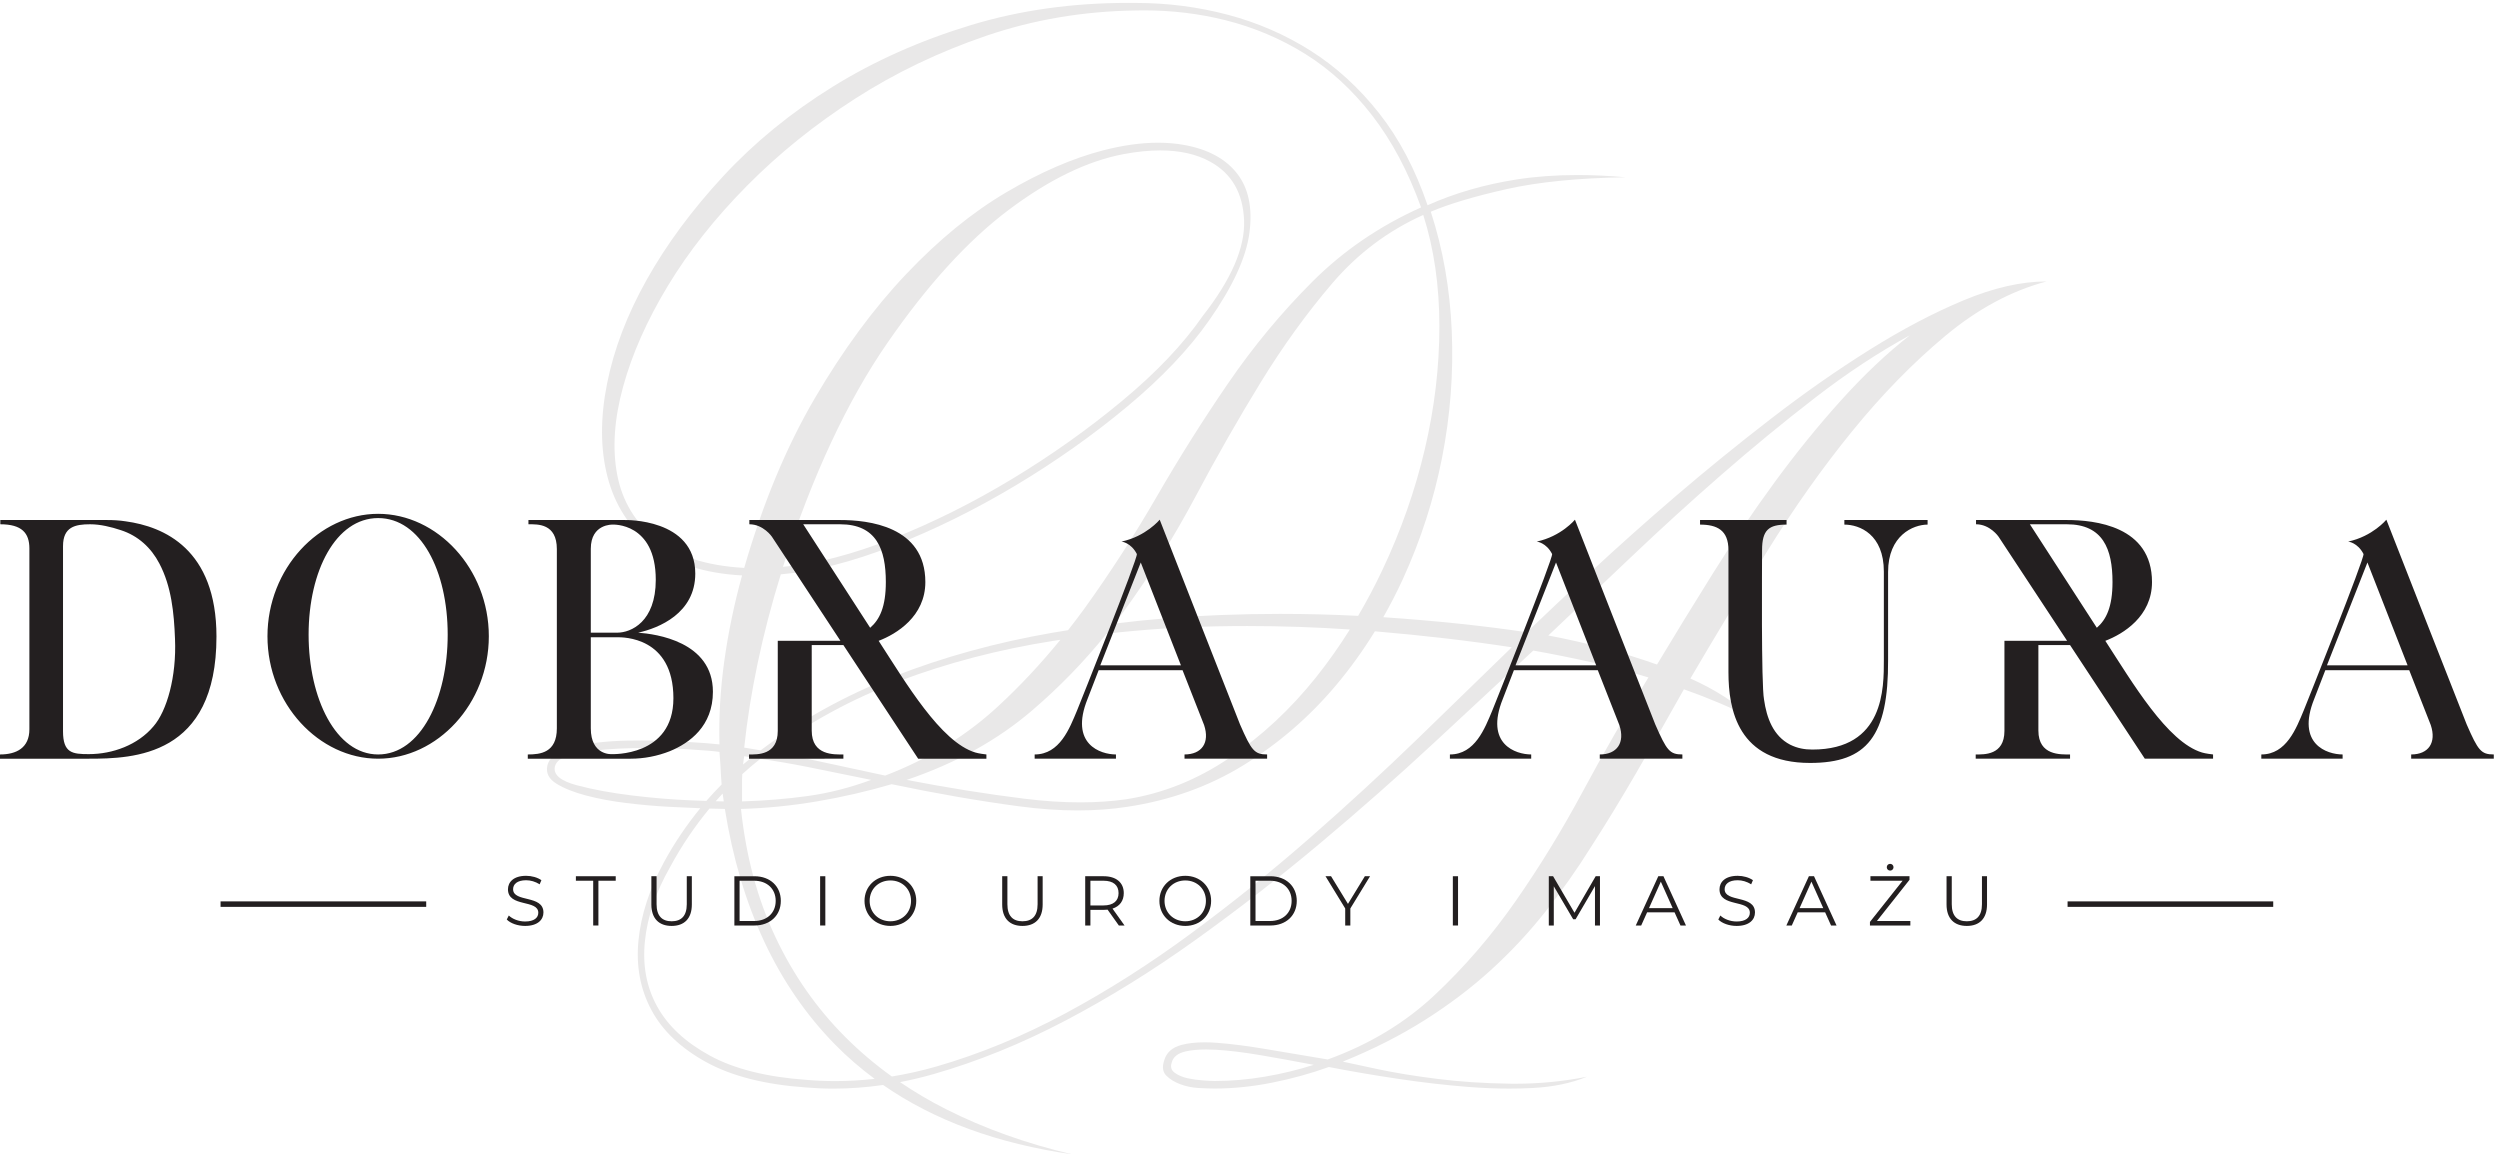 <svg xmlns:inkscape="http://www.inkscape.org/namespaces/inkscape" xmlns:sodipodi="http://sodipodi.sourceforge.net/DTD/sodipodi-0.dtd" xmlns="http://www.w3.org/2000/svg" xmlns:svg="http://www.w3.org/2000/svg" id="svg1" width="463.973" height="214.24" viewBox="0 0 463.973 214.24" sodipodi:docname="logo_monochrom.eps"><defs id="defs1"></defs><g id="g1" inkscape:groupmode="layer" inkscape:label="1"><g id="group-R5"><path id="path2" d="M 1496.47,0 V 0 0 M 989.988,482.551 C 969.418,457.699 951.094,430.66 935.219,401.23 915.18,366.18 903.426,331.629 899.938,297.621 c -3.524,-34.043 2.25,-64.562 17.265,-91.59 15.02,-27.031 39.535,-49.82 73.578,-68.32 34.019,-18.551 79.069,-29.813 135.149,-33.801 13.15,-1.101 26.32,-1.648 39.49,-1.648 18.34,0 36.69,1.058 55.07,3.117 -19.68,14.57 -38.11,30.441 -55.13,47.781 -80.59,82.11 -131.9,191.731 -153.91,328.86 -3.39,0 -10.58,0.171 -21.462,0.531 M 1683.17,146.379 c -11.23,0 -20.79,-0.891 -28.67,-2.68 -11.03,-2.508 -17.53,-7.769 -19.52,-15.769 -2.02,-5.989 -0.51,-10.758 4.51,-14.258 4.99,-3.512 11,-6 18.01,-7.5 6.99,-1.512 14.27,-2.512 21.78,-3.012 7.51,-0.519 12.76,-0.75 15.77,-0.75 23.01,0 46.29,2 69.82,6.012 23.51,3.976 46.3,9.5 68.32,16.519 -26.04,4.989 -50.81,9.489 -74.33,13.508 -23.53,3.981 -44.06,6.5 -61.56,7.512 -4.97,0.277 -9.68,0.418 -14.13,0.418 M 1244.2,516.551 c -34.04,-10 -68.84,-18.012 -104.36,-24.02 -35.55,-6 -70.83,-9.519 -105.87,-10.511 7,-66.071 23.02,-125.622 48.06,-178.7 25.01,-53.031 57.55,-99.601 97.6,-139.648 19.93,-19.942 41.55,-38.262 64.85,-54.981 20.76,3.368 41.56,7.969 62.39,14 60.56,17.489 120.62,42.27 180.2,74.309 59.55,32.039 118.11,69.32 175.69,111.879 57.55,42.543 112.62,86.84 165.18,132.891 52.55,46.05 102.6,92.101 150.16,138.152 47.54,46.027 91.34,88.598 131.4,127.641 -57.51,8.925 -121.16,16.367 -190.93,22.351 -16.37,-26.562 -34.4,-51.66 -54.2,-75.215 -37.05,-44.062 -79.84,-81.078 -128.38,-111.121 -48.57,-30.019 -102.87,-49.539 -162.93,-58.558 -21.76,-3.372 -44.8,-5.071 -69.13,-5.071 -26.04,0 -53.56,1.942 -82.54,5.821 -56.07,7.511 -115.14,17.769 -177.19,30.781 m 496.17,220.719 c -14.26,0 -28.62,-0.141 -43.07,-0.43 -50.92,-1.008 -101.95,-4.465 -153.09,-10.235 -31.12,-38.671 -65.77,-74.433 -104.04,-107.187 -48.57,-41.559 -106.88,-73.828 -174.94,-96.859 57.05,-11.02 111.86,-19.77 164.42,-26.278 27.31,-3.39 53.2,-5.082 77.68,-5.082 22.62,0 44.03,1.449 64.22,4.332 51.06,8.008 99.12,27.27 144.16,57.821 45.05,30.519 85.33,68.058 120.88,112.609 16.73,20.977 32.37,43.164 46.99,66.473 -46.69,3.168 -94.4,4.836 -143.21,4.836 M 1061.12,552.109 c -8.71,-6.898 -17.17,-14.058 -25.33,-21.507 -0.09,-2.172 -0.31,-4.411 -0.31,-6.532 0,-10.019 0,-20.531 0,-31.539 32.02,0.989 62.55,3.489 91.59,7.508 29.03,3.992 58.56,11.5 88.6,22.52 -29.05,6 -58.56,12.011 -88.6,18.031 -22.29,4.449 -44.21,8.16 -65.95,11.519 m -52.78,-48.621 c -3.27,-3.508 -6.48,-7.09 -9.649,-10.707 5.409,-0.172 9.219,-0.25 11.259,-0.25 -0.67,3.617 -1.11,7.297 -1.61,10.957 m -105.719,63.563 c -6.441,0 -12.965,-0.063 -19.558,-0.18 -26.54,-0.519 -50.821,-2.519 -72.833,-6.019 -22.031,-3.524 -34.042,-10.274 -36.042,-20.262 -2.012,-11.051 8.261,-19.531 30.789,-25.539 22.519,-6 48.289,-10.762 77.332,-14.27 29.023,-3.511 56.312,-5.761 81.836,-6.742 8.277,-0.34 15.351,-0.598 21.468,-0.82 6.828,7.883 13.996,15.48 21.357,22.929 -0.28,3.383 -0.63,6.743 -0.77,10.172 -0.52,11.5 -1.27,23.27 -2.26,35.282 -6.006,0.988 -21.026,2.257 -45.049,3.757 -18.051,1.129 -36.813,1.692 -56.27,1.692 m 577.019,151 c -3.28,-0.5 -6.56,-0.957 -9.84,-1.477 -76.09,-12.011 -147.91,-30.781 -215.48,-56.308 -66.01,-24.93 -126.23,-57.817 -180.78,-98.504 21.35,-3.703 42.69,-7.66 64.04,-12.172 33.04,-7.012 65.56,-14.031 97.61,-21.031 60.06,23.019 112.36,55.05 156.92,96.113 31.31,28.855 60.41,60.066 87.53,93.379 M 1038.48,555.59 c -0.73,-3.949 -1.16,-7.75 -1.62,-11.559 3.96,3.391 8.06,6.66 12.15,9.938 -3.5,0.511 -7.05,1.14 -10.53,1.621 m 577.42,856.11 c 12.84,0 25.09,-1.06 36.74,-3.18 33.04,-6 57.56,-19.29 73.58,-39.79 16.01,-20.53 21.78,-48.05 17.28,-82.59 -4.52,-34.53 -23.29,-75.35 -56.32,-122.39 -28.04,-40.04 -66.07,-80.1 -114.12,-120.13 -48.06,-40.04 -100.12,-76.823 -156.17,-110.37 -56.08,-33.547 -112.88,-61.559 -170.44,-84.078 -57.57,-22.539 -109.87,-35.817 -156.91,-39.793 -13.03,-42.051 -23.8,-83.34 -32.29,-123.887 -8.52,-40.547 -14.78,-79.851 -18.77,-117.871 7.64,-1.16 15.28,-2.57 22.93,-3.832 55.66,42.02 117.7,76.438 186.15,103.227 69.07,27.031 142.65,47.304 220.73,60.82 7.36,1.277 14.72,2.449 22.07,3.633 7.68,9.804 15.3,19.668 22.63,29.851 36.04,50.043 69.83,102.352 101.37,156.926 31.52,54.543 64.79,107.364 99.85,158.414 35.03,51.06 74.07,98.1 117.13,141.15 43.02,43.03 93.59,77.57 151.66,103.62 -18.02,50.04 -40.8,92.84 -68.33,128.39 -27.54,35.52 -58.56,64.05 -93.09,85.59 -34.54,21.52 -71.84,37.28 -111.87,47.3 -36.46,9.1 -74.16,13.65 -113.1,13.65 -3.83,0 -7.68,-0.04 -11.54,-0.13 -73.09,-1.01 -142.66,-12.77 -208.73,-35.29 -66.07,-22.53 -127.14,-51.81 -183.2,-87.85 -56.07,-36.04 -106.37,-76.58 -150.9,-121.63 -44.564,-45.05 -81.353,-91.59 -110.377,-139.65 -29.05,-48.06 -49.812,-94.87 -62.316,-140.4 -12.531,-45.56 -15.281,-86.605 -8.262,-123.14 6.992,-36.551 25.012,-66.586 54.055,-90.094 29.027,-23.539 70.062,-36.785 123.14,-39.793 26.02,90.094 58.8,168.926 98.36,236.497 39.53,67.57 82.07,125.39 127.64,173.44 45.53,48.06 92.09,86.1 139.65,114.13 47.53,28.01 92.58,47.53 135.14,58.57 27.53,7.12 53.08,10.68 76.63,10.68 m 1049.2,-268.66 c -44.06,-24.03 -88.1,-53.08 -132.14,-87.1 -44.07,-34.05 -87.61,-69.819 -130.65,-107.366 -43.05,-37.535 -85.1,-75.832 -126.13,-114.875 -41.07,-39.039 -79.58,-75.59 -115.63,-109.625 53.05,-10.019 103.61,-23.535 151.67,-40.535 24.02,40.02 49.78,82.07 77.32,126.137 27.53,44.039 56.32,86.578 86.35,127.637 30.04,41.039 61.05,79.327 93.11,114.877 32.02,35.52 64.04,65.81 96.1,90.85 m -679.09,167.87 c -49.07,-22.02 -91.37,-53.82 -126.89,-95.34 -35.55,-41.56 -68.84,-87.62 -99.86,-138.16 -31.04,-50.56 -61.34,-103.617 -90.85,-159.164 -29.54,-55.562 -62.83,-108.867 -99.86,-159.933 -4.3,-5.938 -8.7,-11.786 -13.16,-17.586 49.05,6.035 98.11,10 147.16,11.882 28.27,1.09 56.21,1.621 83.87,1.621 36.75,0 72.99,-0.937 108.74,-2.742 12.01,20.457 23.3,41.727 33.78,63.887 26.02,55.047 45.81,111.363 59.32,168.945 13.51,57.55 20.27,114.61 20.27,171.18 0,56.54 -7.51,108.35 -22.52,155.41 m -366.92,90.06 c -15.73,0 -32.83,-1.74 -51.29,-5.2 -50.56,-9.54 -104.13,-35.56 -160.67,-78.09 -56.57,-42.57 -112.89,-104.37 -168.93,-185.45 -56.08,-81.09 -104.63,-185.23 -145.67,-312.343 46.04,3.992 97.36,17.273 153.92,39.793 56.55,22.519 112.11,50.297 166.68,83.34 54.56,33.027 105.61,69.31 153.17,108.87 47.54,39.53 84.84,78.84 111.87,117.88 40.02,51.04 59.32,95.59 57.82,133.64 -1.51,38.04 -17.28,65.32 -47.31,81.84 -19.06,10.48 -42.26,15.72 -69.59,15.72 m 828.28,-794.013 v 0 0 M 1496.47,0 c -104.71,14.961 -192.78,47.262 -264.23,96.852 -23.29,-3.391 -46.36,-5.102 -69.2,-5.102 -12.94,0 -25.82,0.551 -38.62,1.648 -57.05,4 -103.37,15.774 -138.893,35.282 -35.547,19.539 -61.074,43.781 -76.586,72.84 -15.527,29.019 -21.515,61.308 -18.019,96.851 3.496,35.52 15.254,71.82 35.293,108.879 14.672,27.109 31.75,52.289 50.961,75.762 -12.992,0.476 -27.531,1.136 -43.809,2.008 -19.039,0.992 -38.812,2.75 -59.32,5.261 -20.531,2.489 -39.301,6 -56.309,10.5 -17.035,4.52 -30.785,10 -41.293,16.52 -10.519,6.5 -14.761,14.769 -12.765,24.769 3,13 15.504,22.032 37.539,27.032 22.008,5.007 46.785,7.757 74.332,8.277 6.847,0.121 13.617,0.18 20.312,0.18 20.207,0 39.719,-0.559 58.528,-1.688 25.007,-1.5 41.519,-2.769 49.549,-3.762 -1.01,38.039 1.24,76.829 6.76,116.391 5.49,39.52 13.75,79.316 24.78,119.375 -54.058,3.008 -96.367,17.008 -126.894,42.051 -30.543,25.004 -50.816,56.797 -60.816,95.351 -10.016,38.524 -10.274,81.843 -0.754,129.883 9.507,48.05 28.015,96.59 55.562,145.65 27.524,49.05 63.07,97.1 106.612,144.16 43.55,47.05 94.34,88.6 152.42,124.64 58.05,36.04 122.62,64.81 193.71,86.35 67.96,20.57 140.93,30.84 218.97,30.84 3.58,0 7.18,-0.02 10.78,-0.06 44.04,0 86.83,-5.52 128.39,-16.52 41.53,-11.03 80.07,-27.78 115.62,-50.31 35.53,-22.52 67.32,-51.57 95.36,-87.09 28.02,-35.55 50.53,-78.34 67.58,-128.39 38.02,17.02 79.58,29.02 124.63,36.04 26.29,4.08 54.44,6.12 84.47,6.12 21.43,0 43.83,-1.04 67.19,-3.12 -66.07,-1.01 -121.4,-6.52 -165.92,-16.51 -44.56,-10.02 -79.86,-20.53 -105.87,-31.54 17.01,-52.06 26.77,-107.62 29.28,-166.67 2.49,-59.09 -2.03,-117.89 -13.52,-176.441 -11.51,-58.571 -29.8,-115.137 -54.8,-169.696 -8.39,-18.285 -17.51,-35.922 -27.25,-53.019 73.5,-5.012 140.27,-12.012 200.28,-21.008 25.02,24.023 55.57,52.793 91.6,86.34 36.05,33.535 75.09,68.328 117.13,104.375 42.04,36.027 86.09,71.816 132.15,107.359 46.04,35.52 91.83,67.58 137.4,96.1 45.54,28.53 89.34,51.56 131.4,69.08 42.03,17.5 80.56,26.27 115.63,26.27 -49.07,-13.01 -96.12,-38.28 -141.16,-75.82 -45.05,-37.55 -88.37,-81.84 -129.89,-132.9 -41.56,-51.05 -81.09,-106.87 -118.63,-167.437 -37.55,-60.574 -73.35,-119.89 -107.38,-177.926 34.03,-15.019 63.57,-34.054 88.61,-57.07 -15.02,8.008 -30.79,15.508 -47.32,22.52 -16.51,7 -33.29,13.515 -50.3,19.531 -23.04,-41.067 -45.3,-80.11 -66.82,-117.137 -21.54,-37.043 -42.3,-71.09 -62.32,-102.101 -20.03,-32.059 -41.55,-62.579 -64.56,-91.598 -23.05,-29.063 -48.31,-56.082 -75.84,-81.094 -27.54,-25.039 -58.33,-48.308 -92.34,-69.828 -34.05,-21.531 -72.08,-40.809 -114.14,-57.809 9.02,-2.019 25.28,-5.519 48.81,-10.511 23.51,-5.032 51.06,-9.52 82.59,-13.52 31.53,-4.012 65.56,-6.269 102.11,-6.762 2.43,-0.039 4.85,-0.047 7.27,-0.047 34.01,0 67.38,3.269 100.1,9.82 -22.04,-9.024 -47.3,-14.274 -75.84,-15.774 -10.66,-0.559 -21.53,-0.84 -32.61,-0.84 -18.57,0 -37.73,0.781 -57.47,2.34 -31.55,2.492 -64.09,6.231 -97.62,11.262 -33.55,4.988 -65.83,10.512 -96.86,16.531 -25.03,-9.031 -51.31,-16.293 -78.83,-21.793 -27.54,-5.507 -54.32,-8.25 -80.33,-8.25 -6.01,0 -13.52,0.231 -22.53,0.75 -9.01,0.492 -17.53,2.262 -25.53,5.262 -8.02,2.988 -14.52,6.988 -19.52,12.012 -5.01,5 -6,12.019 -3,21.019 3,11.008 11,18.258 24.03,21.77 9.1,2.449 19.92,3.68 32.48,3.68 5.37,0 11.06,-0.219 17.07,-0.672 20.01,-1.508 43.29,-4.508 69.83,-9.008 26.5,-4.512 54.8,-9.281 84.84,-14.27 58.05,21.02 107.86,51.047 149.4,90.09 41.54,39.039 79.08,82.59 112.63,130.66 33.53,48.039 64.8,99.09 93.85,153.149 29.03,54.058 59.55,107.121 91.6,159.191 -26.04,7.977 -52.32,15 -78.84,21.016 -26.53,6.004 -53.82,11.492 -81.83,16.512 -42.06,-39.032 -88.11,-81.836 -138.15,-128.387 -50.07,-46.543 -103.12,-93.352 -159.17,-140.402 -56.08,-47.071 -114.13,-92.129 -174.19,-135.149 -60.07,-43.062 -120.65,-80.59 -181.7,-112.621 -61.07,-32.051 -122.15,-56.828 -183.2,-74.34 -15.85,-4.539 -31.58,-8.289 -47.22,-11.32 20.19,-13.731 41.52,-26.36 64.13,-37.77 C 1373.58,36.039 1432.4,15 1496.47,0" style="fill:#e9e8e8;fill-opacity:1;fill-rule:nonzero;stroke:none" transform="matrix(0.133,0,0,-0.133,0,214.24)"></path><path id="path3" d="m 3359.56,682.434 -56.03,143.511 -56.49,-143.511 z m 120.29,-124.383 v -5.922 h -115.27 v 5.922 c 24.14,0 35.54,16.41 27.34,41.008 l -30.07,76.539 h -117.09 l -15.49,-40.086 c -25.52,-63.332 18.22,-77.461 39.63,-77.461 v -5.922 h -113.44 v 5.922 c 35.08,0 48.75,36.449 59.22,61.512 3.2,7.746 85.67,214.125 83.38,218.226 -8.2,15.949 -21.41,17.316 -21.41,17.316 34.16,7.286 53.31,30.524 53.31,30.524 0,0 111.16,-283.84 112.08,-285.66 15.93,-36.449 20.03,-41.918 37.81,-41.918 z m -532.04,240.558 c 0,46.02 -13.23,80.641 -63.79,80.641 h -51.49 l 93.4,-144.422 c 13.21,11.387 21.88,29.16 21.88,63.781 z m 140.32,-240.558 v -5.922 h -95.23 l -104.33,158.547 h -44.19 V 591.309 c 0,-35.079 31.43,-33.258 44.19,-33.258 v -5.922 h -131.66 v 5.922 c 11.39,0 40.09,-1.371 40.09,32.801 v 125.753 h 87.47 l -95.68,145.333 c 0,0 -11.83,17.312 -31.43,17.312 v 5.926 h 126.66 c 38.73,0 118.9,-8.203 118.9,-86.567 0,-47.836 -40.08,-72.445 -65.14,-82.004 37.81,-58.32 86.56,-141.246 134.85,-155.816 4.1,-1.359 14.58,-2.738 15.5,-2.738 z m -398.34,327.125 v -6.383 c -20.04,0 -55.13,-15.035 -55.13,-66.063 V 690.18 c 0.46,-106.61 -29.15,-143.969 -108.87,-143.969 -100.7,0 -113.9,74.262 -113.9,126.652 v 170.399 c 0,27.793 -15.96,35.531 -39.65,35.531 v 6.383 h 120.73 v -6.383 c -24.6,0 -34.16,-7.285 -34.16,-35.531 0,-20.504 -1.36,-187.254 2.74,-208.668 3.64,-25.508 12.75,-50.563 36.44,-62.875 10.02,-5.008 20.04,-6.828 30.98,-6.828 100.69,0 99.77,86.109 99.77,125.289 v 123.008 c 0,51.937 -33.71,65.605 -55.12,65.605 v 6.383 z m -462.47,-202.742 -56.04,143.511 -56.5,-143.511 z M 2347.6,558.051 v -5.922 h -115.27 v 5.922 c 24.14,0 35.54,16.41 27.33,41.008 l -30.07,76.539 H 2112.5 l -15.48,-40.086 c -25.52,-63.332 18.22,-77.461 39.63,-77.461 v -5.922 h -113.44 v 5.922 c 35.09,0 48.75,36.449 59.24,61.512 3.18,7.746 85.64,214.125 83.36,218.226 -8.2,15.949 -21.41,17.316 -21.41,17.316 34.17,7.286 53.3,30.524 53.3,30.524 0,0 111.16,-283.84 112.08,-285.66 15.95,-36.449 20.05,-41.918 37.82,-41.918 z m -699.73,124.383 -56.04,143.511 -56.49,-143.511 z m 120.27,-124.383 v -5.922 h -115.26 v 5.922 c 24.15,0 35.53,16.41 27.33,41.008 l -30.06,76.539 h -117.09 l -15.49,-40.086 c -25.51,-63.332 18.22,-77.461 39.64,-77.461 v -5.922 h -113.45 v 5.922 c 35.08,0 48.75,36.449 59.23,61.512 3.19,7.746 85.65,214.125 83.37,218.226 -8.2,15.949 -21.41,17.316 -21.41,17.316 34.17,7.286 53.31,30.524 53.31,30.524 0,0 111.16,-283.84 112.07,-285.66 15.95,-36.449 20.05,-41.918 37.81,-41.918 z M 1236.1,798.609 c 0,46.02 -13.21,80.641 -63.79,80.641 h -51.48 l 93.4,-144.422 c 13.22,11.387 21.87,29.16 21.87,63.781 z m 140.33,-240.558 v -5.922 h -95.23 l -104.33,158.547 h -44.19 V 591.309 c 0,-35.079 31.44,-33.258 44.19,-33.258 v -5.922 H 1045.2 v 5.922 c 11.4,0 40.1,-1.371 40.1,32.801 v 125.753 h 87.47 l -95.68,145.333 c 0,0 -11.84,17.312 -31.43,17.312 v 5.926 h 126.65 c 38.73,0 118.92,-8.203 118.92,-86.567 0,-47.836 -40.09,-72.445 -65.15,-82.004 37.81,-58.32 86.56,-141.246 134.86,-155.816 4.09,-1.359 14.57,-2.738 15.49,-2.738 z m -436.754,78.367 c 0,86.105 -70.617,85.195 -78.363,85.195 H 824.41 V 594.5 c 0,-37.82 28.699,-35.988 28.699,-35.988 0,0 86.567,-4.102 86.567,77.906 z M 824.41,845.082 v -117.09 h 36.903 c 19.136,0 53.761,15.039 53.761,73.805 0,80.187 -60.136,76.996 -60.136,76.996 0,0 -30.528,1.371 -30.528,-33.711 z M 994.801,645.531 c 0,-47.84 -32.344,-71.531 -60.137,-82.922 -17.312,-6.839 -35.992,-10.48 -54.668,-10.48 H 736.48 v 5.922 c 17.309,0 40.547,2.289 40.547,36.449 v 250.129 c 0,35.988 -26.875,34.621 -39.636,34.621 v 5.926 h 134.402 c 0,0 98.406,2.726 98.406,-74.719 0,-55.582 -51.023,-76.09 -79.73,-82.465 24.605,-1.828 104.332,-12.304 104.332,-82.461 z m -370.086,79.727 c 0,89.297 -37.813,162.644 -97.039,162.644 -58.774,0 -97.043,-73.347 -97.043,-162.644 0,-89.297 38.269,-167.207 97.043,-167.207 59.226,0 97.039,77.91 97.039,167.207 z m 57.402,-2.278 c 0,-94.304 -71.98,-170.851 -154.441,-170.851 -82.461,0 -154.449,76.547 -154.449,170.851 0,94.309 71.988,170.852 154.449,170.852 82.461,0 154.441,-76.543 154.441,-170.852 z m -437.914,-3.64 c -1.367,36.445 -5.015,73.348 -21.871,105.238 -11.391,21.871 -29.613,38.727 -53.762,46.477 -13.668,4.55 -28.703,8.195 -42.824,8.195 -20.961,0 -37.812,-3.645 -37.812,-30.527 V 590.398 c 0,-30.519 13.214,-31.886 35.992,-31.886 33.258,0 68.336,12.75 90.203,38.726 18.684,21.407 32.351,69.25 30.074,122.102 z m 57.856,3.183 C 302.059,555.32 186.344,552.129 123.926,552.129 H 0 v 5.922 c 22.777,0 41.004,9.109 41.004,35.09 v 252.394 c 0,21.414 -10.477,33.715 -40.547,33.715 v 5.926 H 149.438 c 8.656,0 17.308,-0.461 25.968,-1.824 53.305,-7.293 126.653,-38.723 126.653,-160.829" style="fill:#231f20;fill-opacity:1;fill-rule:nonzero;stroke:none" transform="matrix(0.133,0,0,-0.133,0,214.24)"></path><path id="path4" d="m 707.145,327.73 2.843,5.59 c 4.914,-4.808 13.653,-8.351 22.692,-8.351 12.867,0 18.461,5.402 18.461,12.179 0,18.864 -42.328,7.282 -42.328,32.711 0,10.11 7.855,18.852 25.335,18.852 7.762,0 15.817,-2.25 21.317,-6.082 l -2.457,-5.789 c -5.895,3.82 -12.77,5.691 -18.86,5.691 -12.57,0 -18.168,-5.59 -18.168,-12.48 0,-18.86 42.336,-7.461 42.336,-32.512 0,-10.109 -8.058,-18.758 -25.636,-18.758 -10.313,0 -20.43,3.641 -25.535,8.949" style="fill:#231f20;fill-opacity:1;fill-rule:nonzero;stroke:none" transform="matrix(0.133,0,0,-0.133,0,214.24)"></path><path id="path5" d="m 827.754,381.852 h -24.16 v 6.277 h 55.59 v -6.277 H 835.02 v -62.473 h -7.266 v 62.473" style="fill:#231f20;fill-opacity:1;fill-rule:nonzero;stroke:none" transform="matrix(0.133,0,0,-0.133,0,214.24)"></path><path id="path6" d="m 908.922,348.738 v 39.391 h 7.269 v -39.09 c 0,-16.301 7.661,-23.769 21.02,-23.769 13.457,0 21.117,7.468 21.117,23.769 v 39.09 h 7.07 v -39.391 c 0,-19.738 -10.609,-29.957 -28.187,-29.957 -17.582,0 -28.289,10.219 -28.289,29.957" style="fill:#231f20;fill-opacity:1;fill-rule:nonzero;stroke:none" transform="matrix(0.133,0,0,-0.133,0,214.24)"></path><path id="path7" d="m 1052.35,325.66 c 18.27,0 30.06,11.59 30.06,28.09 0,16.512 -11.79,28.102 -30.06,28.102 h -20.33 V 325.66 Z m -27.6,62.469 h 28 c 22,0 36.82,-14.141 36.82,-34.379 0,-20.23 -14.82,-34.371 -36.82,-34.371 h -28 v 68.75" style="fill:#231f20;fill-opacity:1;fill-rule:nonzero;stroke:none" transform="matrix(0.133,0,0,-0.133,0,214.24)"></path><path id="path8" d="m 1144.41,388.129 h 7.27 v -68.75 h -7.27 v 68.75" style="fill:#231f20;fill-opacity:1;fill-rule:nonzero;stroke:none" transform="matrix(0.133,0,0,-0.133,0,214.24)"></path><path id="path9" d="m 1271.27,353.75 c 0,16.398 -12.28,28.488 -28.78,28.488 -16.6,0 -28.97,-12.09 -28.97,-28.488 0,-16.398 12.37,-28.48 28.97,-28.48 16.5,0 28.78,12.082 28.78,28.48 z m -64.92,0 c 0,20.039 15.32,34.961 36.14,34.961 20.62,0 36.05,-14.82 36.05,-34.961 0,-20.129 -15.43,-34.969 -36.05,-34.969 -20.82,0 -36.14,14.93 -36.14,34.969" style="fill:#231f20;fill-opacity:1;fill-rule:nonzero;stroke:none" transform="matrix(0.133,0,0,-0.133,0,214.24)"></path><path id="path10" d="m 1398.47,348.738 v 39.391 h 7.26 v -39.09 c 0,-16.301 7.67,-23.769 21.02,-23.769 13.46,0 21.12,7.468 21.12,23.769 v 39.09 h 7.07 v -39.391 c 0,-19.738 -10.6,-29.957 -28.19,-29.957 -17.58,0 -28.28,10.219 -28.28,29.957" style="fill:#231f20;fill-opacity:1;fill-rule:nonzero;stroke:none" transform="matrix(0.133,0,0,-0.133,0,214.24)"></path><path id="path11" d="m 1560.85,364.551 c 0,11.008 -7.27,17.301 -21.02,17.301 h -18.27 v -34.481 h 18.27 c 13.75,0 21.02,6.379 21.02,17.18 z m 0.39,-45.172 -15.71,22.101 c -1.77,-0.199 -3.54,-0.3 -5.5,-0.3 h -18.47 v -21.801 h -7.26 v 68.75 h 25.73 c 17.48,0 28.09,-8.84 28.09,-23.578 0,-10.801 -5.7,-18.36 -15.71,-21.61 l 16.79,-23.562 h -7.96" style="fill:#231f20;fill-opacity:1;fill-rule:nonzero;stroke:none" transform="matrix(0.133,0,0,-0.133,0,214.24)"></path><path id="path12" d="m 1682.75,353.75 c 0,16.398 -12.28,28.488 -28.78,28.488 -16.6,0 -28.98,-12.09 -28.98,-28.488 0,-16.398 12.38,-28.48 28.98,-28.48 16.5,0 28.78,12.082 28.78,28.48 z m -64.92,0 c 0,20.039 15.31,34.961 36.14,34.961 20.62,0 36.04,-14.82 36.04,-34.961 0,-20.129 -15.42,-34.969 -36.04,-34.969 -20.83,0 -36.14,14.93 -36.14,34.969" style="fill:#231f20;fill-opacity:1;fill-rule:nonzero;stroke:none" transform="matrix(0.133,0,0,-0.133,0,214.24)"></path><path id="path13" d="m 1772.28,325.66 c 18.28,0 30.06,11.59 30.06,28.09 0,16.512 -11.78,28.102 -30.06,28.102 h -20.32 V 325.66 Z m -27.59,62.469 h 28 c 22,0 36.83,-14.141 36.83,-34.379 0,-20.23 -14.83,-34.371 -36.83,-34.371 h -28 v 68.75" style="fill:#231f20;fill-opacity:1;fill-rule:nonzero;stroke:none" transform="matrix(0.133,0,0,-0.133,0,214.24)"></path><path id="path14" d="m 1884.28,343.148 v -23.769 h -7.17 v 23.769 l -27.5,44.981 h 7.76 l 23.58,-38.598 23.57,38.598 h 7.26 l -27.5,-44.981" style="fill:#231f20;fill-opacity:1;fill-rule:nonzero;stroke:none" transform="matrix(0.133,0,0,-0.133,0,214.24)"></path><path id="path15" d="m 2027.31,388.129 h 7.25 v -68.75 h -7.25 v 68.75" style="fill:#231f20;fill-opacity:1;fill-rule:nonzero;stroke:none" transform="matrix(0.133,0,0,-0.133,0,214.24)"></path><path id="path16" d="m 2232.61,388.129 v -68.75 h -6.97 v 55 l -27.01,-46.258 h -3.44 l -27.01,45.969 v -54.711 h -6.97 v 68.75 h 5.99 l 29.86,-50.981 29.56,50.981 h 5.99" style="fill:#231f20;fill-opacity:1;fill-rule:nonzero;stroke:none" transform="matrix(0.133,0,0,-0.133,0,214.24)"></path><path id="path17" d="m 2334.05,343.641 -16.51,36.918 -16.5,-36.918 z m 2.64,-5.891 h -38.3 l -8.25,-18.371 h -7.57 l 31.44,68.75 h 7.18 l 31.42,-68.75 h -7.66 l -8.26,18.371" style="fill:#231f20;fill-opacity:1;fill-rule:nonzero;stroke:none" transform="matrix(0.133,0,0,-0.133,0,214.24)"></path><path id="path18" d="m 2397.74,327.73 2.85,5.59 c 4.9,-4.808 13.64,-8.351 22.69,-8.351 12.87,0 18.46,5.402 18.46,12.179 0,18.864 -42.34,7.282 -42.34,32.711 0,10.11 7.86,18.852 25.34,18.852 7.76,0 15.82,-2.25 21.32,-6.082 l -2.46,-5.789 c -5.89,3.82 -12.77,5.691 -18.86,5.691 -12.57,0 -18.16,-5.59 -18.16,-12.48 0,-18.86 42.33,-7.461 42.33,-32.512 0,-10.109 -8.06,-18.758 -25.63,-18.758 -10.32,0 -20.43,3.641 -25.54,8.949" style="fill:#231f20;fill-opacity:1;fill-rule:nonzero;stroke:none" transform="matrix(0.133,0,0,-0.133,0,214.24)"></path><path id="path19" d="m 2544.17,343.641 -16.5,36.918 -16.5,-36.918 z m 2.65,-5.891 h -38.3 l -8.25,-18.371 h -7.57 l 31.44,68.75 h 7.16 l 31.43,-68.75 h -7.66 l -8.25,18.371" style="fill:#231f20;fill-opacity:1;fill-rule:nonzero;stroke:none" transform="matrix(0.133,0,0,-0.133,0,214.24)"></path><path id="path20" d="m 2632.81,400.711 c 0,2.641 2.06,4.699 4.7,4.699 2.66,0 4.72,-2.058 4.72,-4.699 0,-2.66 -2.06,-4.723 -4.72,-4.723 -2.64,0 -4.7,2.063 -4.7,4.723 z m 32.9,-75.051 v -6.281 h -56.38 v 5.012 l 45.58,57.461 h -44.9 v 6.277 h 54.52 v -5.008 l -45.47,-57.461 h 46.65" style="fill:#231f20;fill-opacity:1;fill-rule:nonzero;stroke:none" transform="matrix(0.133,0,0,-0.133,0,214.24)"></path><path id="path21" d="m 2716.22,348.738 v 39.391 h 7.28 v -39.09 c 0,-16.301 7.67,-23.769 21.02,-23.769 13.45,0 21.11,7.468 21.11,23.769 v 39.09 h 7.07 v -39.391 c 0,-19.738 -10.61,-29.957 -28.18,-29.957 -17.58,0 -28.3,10.219 -28.3,29.957" style="fill:#231f20;fill-opacity:1;fill-rule:nonzero;stroke:none" transform="matrix(0.133,0,0,-0.133,0,214.24)"></path><path id="path22" d="m 3172.07,345.379 h -286.96 v 7.652 h 286.96 v -7.652" style="fill:#231f20;fill-opacity:1;fill-rule:nonzero;stroke:none" transform="matrix(0.133,0,0,-0.133,0,214.24)"></path><path id="path23" d="M 594.73,345.379 H 307.777 v 7.652 H 594.73 v -7.652" style="fill:#231f20;fill-opacity:1;fill-rule:nonzero;stroke:none" transform="matrix(0.133,0,0,-0.133,0,214.24)"></path></g></g></svg>
